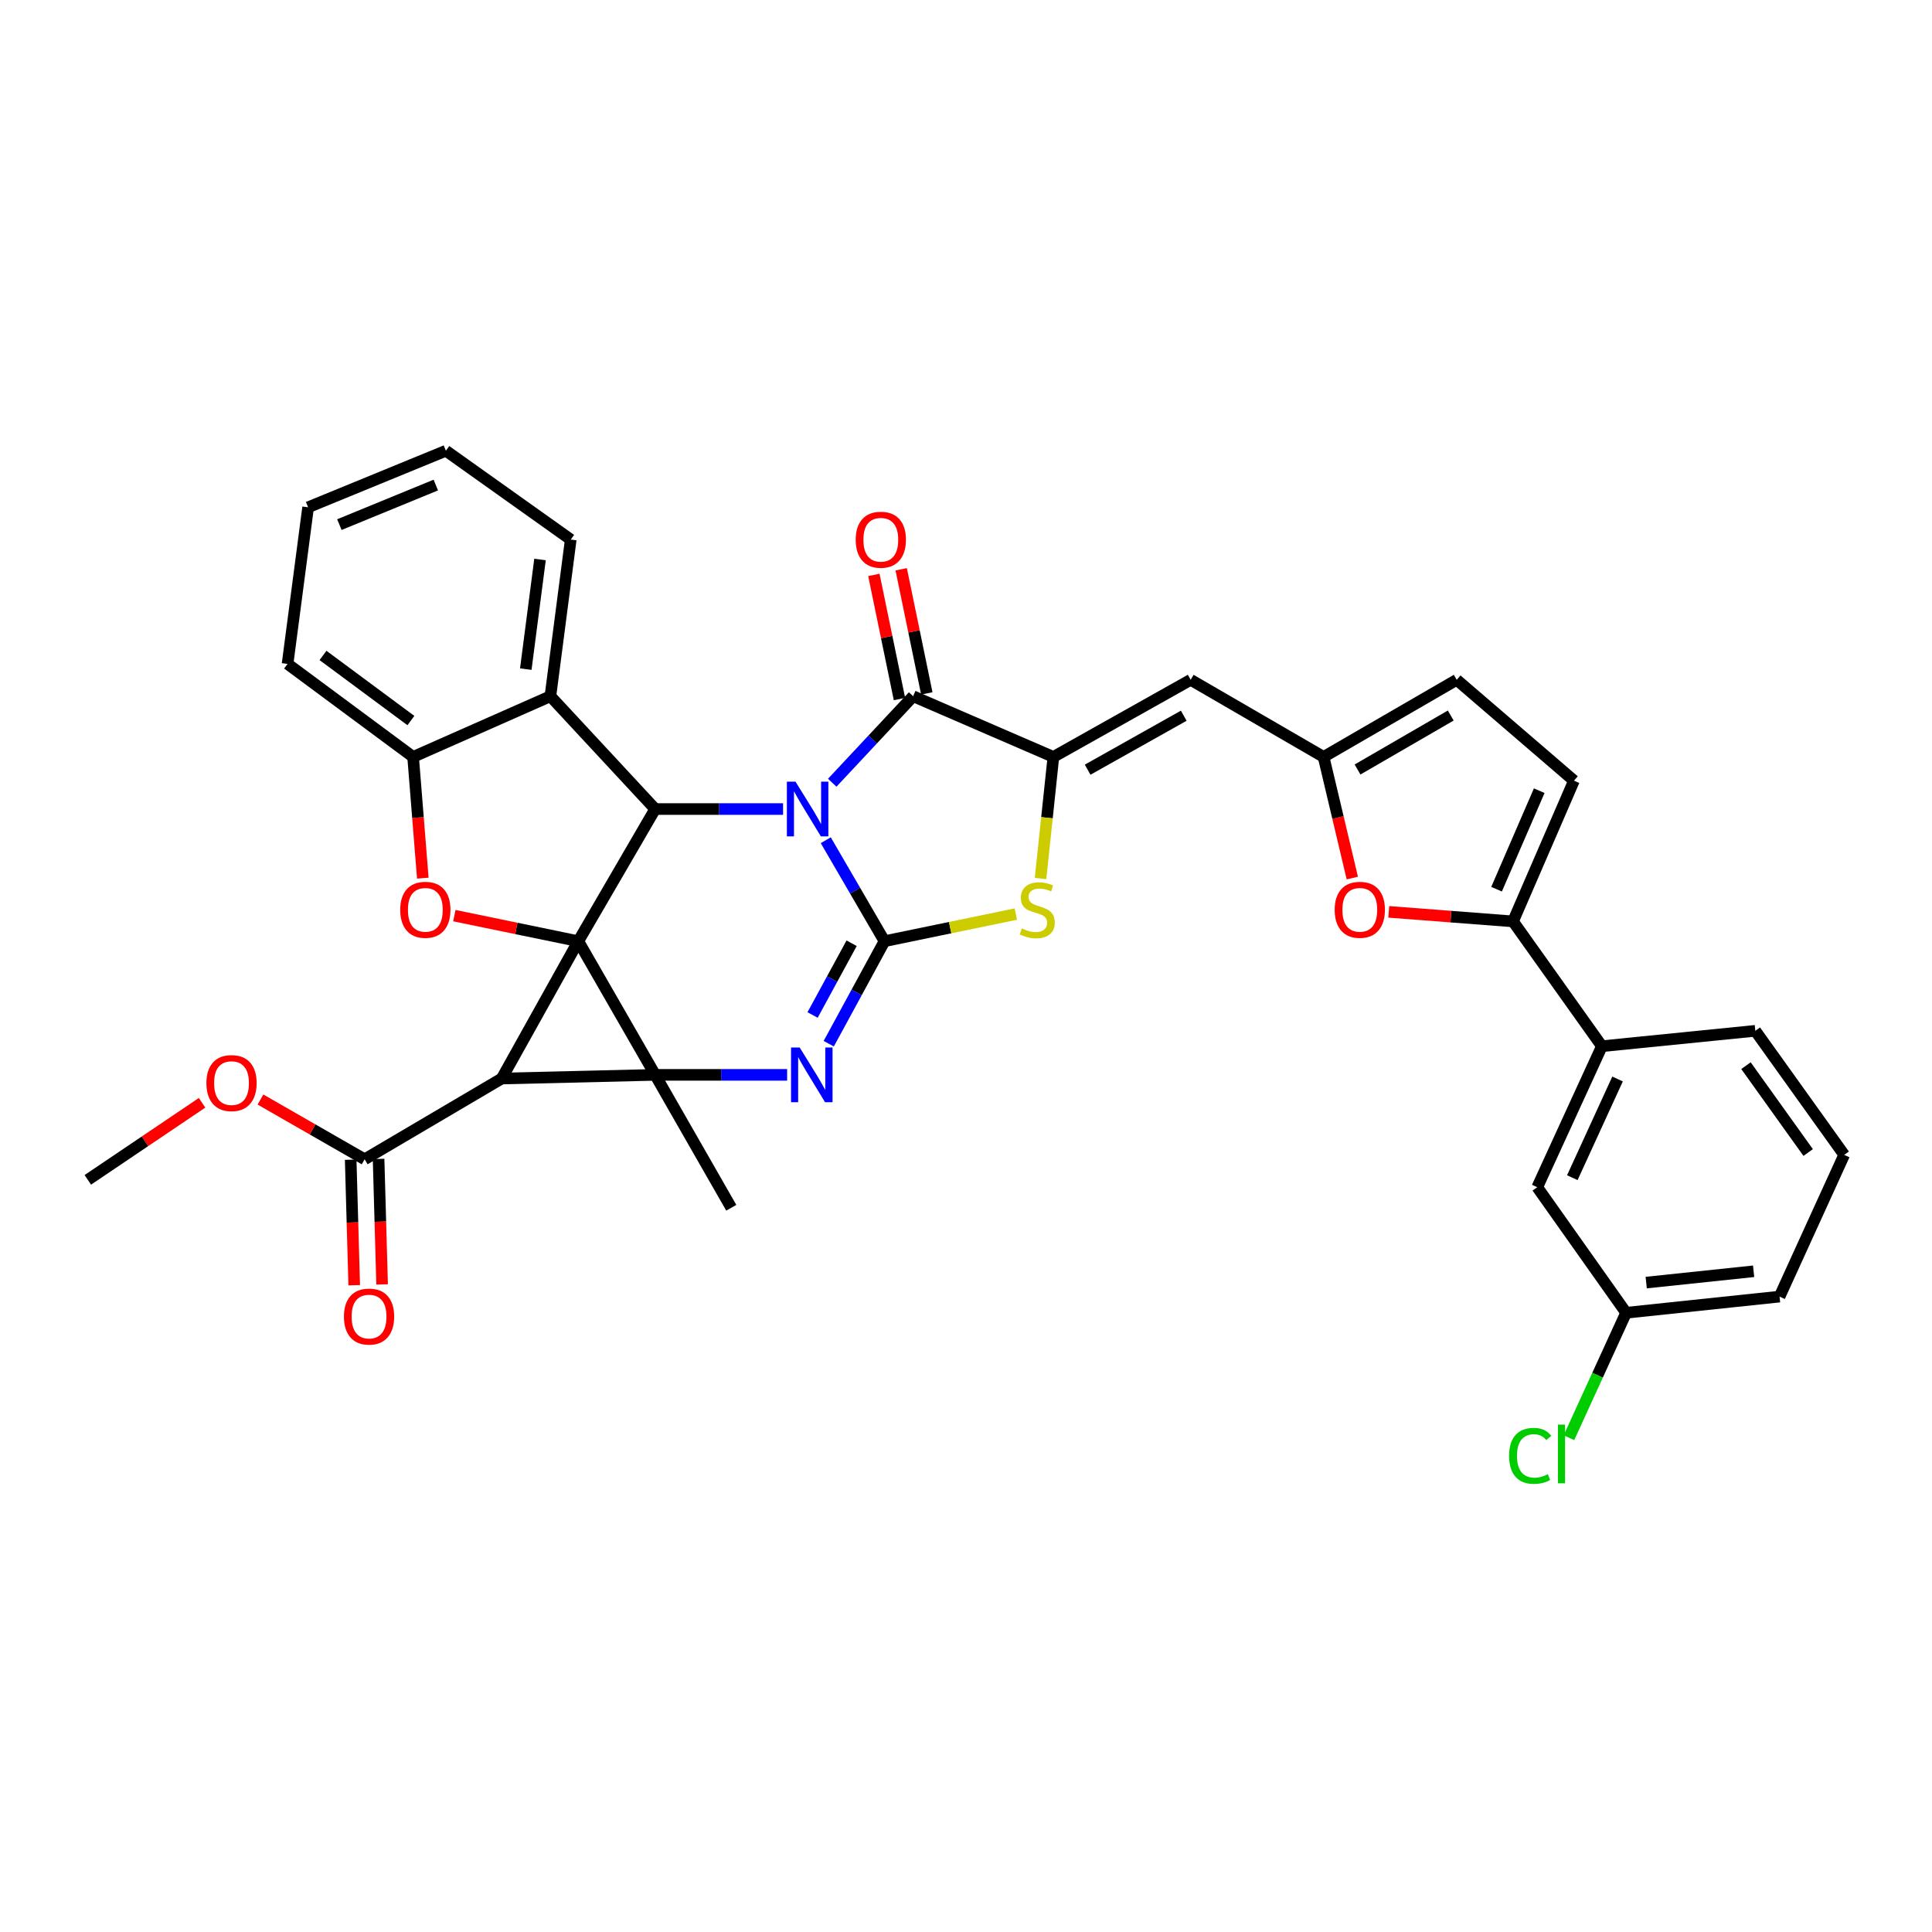 <?xml version='1.0' encoding='iso-8859-1'?>
<svg version='1.1' baseProfile='full'
              xmlns='http://www.w3.org/2000/svg'
                      xmlns:rdkit='http://www.rdkit.org/xml'
                      xmlns:xlink='http://www.w3.org/1999/xlink'
                  xml:space='preserve'
width='1000px' height='1000px' viewBox='0 0 1000 1000'>
<!-- END OF HEADER -->
<rect style='opacity:1.0;fill:#FFFFFF;stroke:none' width='1000' height='1000' x='0' y='0'> </rect>
<path class='bond-0' d='M 299.33,487.167 L 339.119,556.347' style='fill:none;fill-rule:evenodd;stroke:#000000;stroke-width:6px;stroke-linecap:butt;stroke-linejoin:miter;stroke-opacity:1' />
<path class='bond-2' d='M 299.33,487.167 L 259.685,558.249' style='fill:none;fill-rule:evenodd;stroke:#000000;stroke-width:6px;stroke-linecap:butt;stroke-linejoin:miter;stroke-opacity:1' />
<path class='bond-5' d='M 299.33,487.167 L 339.119,418.758' style='fill:none;fill-rule:evenodd;stroke:#000000;stroke-width:6px;stroke-linecap:butt;stroke-linejoin:miter;stroke-opacity:1' />
<path class='bond-8' d='M 299.33,487.167 L 267.252,480.549' style='fill:none;fill-rule:evenodd;stroke:#000000;stroke-width:6px;stroke-linecap:butt;stroke-linejoin:miter;stroke-opacity:1' />
<path class='bond-8' d='M 267.252,480.549 L 235.174,473.931' style='fill:none;fill-rule:evenodd;stroke:#FF0000;stroke-width:6px;stroke-linecap:butt;stroke-linejoin:miter;stroke-opacity:1' />
<path class='bond-4' d='M 339.119,556.347 L 373.267,556.347' style='fill:none;fill-rule:evenodd;stroke:#000000;stroke-width:6px;stroke-linecap:butt;stroke-linejoin:miter;stroke-opacity:1' />
<path class='bond-4' d='M 373.267,556.347 L 407.415,556.347' style='fill:none;fill-rule:evenodd;stroke:#0000FF;stroke-width:6px;stroke-linecap:butt;stroke-linejoin:miter;stroke-opacity:1' />
<path class='bond-23' d='M 339.119,556.347 L 378.507,625.141' style='fill:none;fill-rule:evenodd;stroke:#000000;stroke-width:6px;stroke-linecap:butt;stroke-linejoin:miter;stroke-opacity:1' />
<path class='bond-35' d='M 339.119,556.347 L 259.685,558.249' style='fill:none;fill-rule:evenodd;stroke:#000000;stroke-width:6px;stroke-linecap:butt;stroke-linejoin:miter;stroke-opacity:1' />
<path class='bond-1' d='M 405.31,418.758 L 372.214,418.758' style='fill:none;fill-rule:evenodd;stroke:#0000FF;stroke-width:6px;stroke-linecap:butt;stroke-linejoin:miter;stroke-opacity:1' />
<path class='bond-1' d='M 372.214,418.758 L 339.119,418.758' style='fill:none;fill-rule:evenodd;stroke:#000000;stroke-width:6px;stroke-linecap:butt;stroke-linejoin:miter;stroke-opacity:1' />
<path class='bond-3' d='M 427.409,434.897 L 442.611,461.032' style='fill:none;fill-rule:evenodd;stroke:#0000FF;stroke-width:6px;stroke-linecap:butt;stroke-linejoin:miter;stroke-opacity:1' />
<path class='bond-3' d='M 442.611,461.032 L 457.812,487.167' style='fill:none;fill-rule:evenodd;stroke:#000000;stroke-width:6px;stroke-linecap:butt;stroke-linejoin:miter;stroke-opacity:1' />
<path class='bond-6' d='M 430.762,405.138 L 451.701,382.75' style='fill:none;fill-rule:evenodd;stroke:#0000FF;stroke-width:6px;stroke-linecap:butt;stroke-linejoin:miter;stroke-opacity:1' />
<path class='bond-6' d='M 451.701,382.75 L 472.639,360.362' style='fill:none;fill-rule:evenodd;stroke:#000000;stroke-width:6px;stroke-linecap:butt;stroke-linejoin:miter;stroke-opacity:1' />
<path class='bond-13' d='M 259.685,558.249 L 188.732,600.052' style='fill:none;fill-rule:evenodd;stroke:#000000;stroke-width:6px;stroke-linecap:butt;stroke-linejoin:miter;stroke-opacity:1' />
<path class='bond-9' d='M 457.812,487.167 L 491.795,480.146' style='fill:none;fill-rule:evenodd;stroke:#000000;stroke-width:6px;stroke-linecap:butt;stroke-linejoin:miter;stroke-opacity:1' />
<path class='bond-9' d='M 491.795,480.146 L 525.778,473.124' style='fill:none;fill-rule:evenodd;stroke:#CCCC00;stroke-width:6px;stroke-linecap:butt;stroke-linejoin:miter;stroke-opacity:1' />
<path class='bond-37' d='M 457.812,487.167 L 443.383,513.693' style='fill:none;fill-rule:evenodd;stroke:#000000;stroke-width:6px;stroke-linecap:butt;stroke-linejoin:miter;stroke-opacity:1' />
<path class='bond-37' d='M 443.383,513.693 L 428.955,540.218' style='fill:none;fill-rule:evenodd;stroke:#0000FF;stroke-width:6px;stroke-linecap:butt;stroke-linejoin:miter;stroke-opacity:1' />
<path class='bond-37' d='M 440.796,488.224 L 430.696,506.792' style='fill:none;fill-rule:evenodd;stroke:#000000;stroke-width:6px;stroke-linecap:butt;stroke-linejoin:miter;stroke-opacity:1' />
<path class='bond-37' d='M 430.696,506.792 L 420.596,525.359' style='fill:none;fill-rule:evenodd;stroke:#0000FF;stroke-width:6px;stroke-linecap:butt;stroke-linejoin:miter;stroke-opacity:1' />
<path class='bond-10' d='M 339.119,418.758 L 284.887,360.362' style='fill:none;fill-rule:evenodd;stroke:#000000;stroke-width:6px;stroke-linecap:butt;stroke-linejoin:miter;stroke-opacity:1' />
<path class='bond-7' d='M 472.639,360.362 L 545.229,391.783' style='fill:none;fill-rule:evenodd;stroke:#000000;stroke-width:6px;stroke-linecap:butt;stroke-linejoin:miter;stroke-opacity:1' />
<path class='bond-20' d='M 479.712,358.903 L 473.083,326.779' style='fill:none;fill-rule:evenodd;stroke:#000000;stroke-width:6px;stroke-linecap:butt;stroke-linejoin:miter;stroke-opacity:1' />
<path class='bond-20' d='M 473.083,326.779 L 466.455,294.654' style='fill:none;fill-rule:evenodd;stroke:#FF0000;stroke-width:6px;stroke-linecap:butt;stroke-linejoin:miter;stroke-opacity:1' />
<path class='bond-20' d='M 465.567,361.822 L 458.939,329.697' style='fill:none;fill-rule:evenodd;stroke:#000000;stroke-width:6px;stroke-linecap:butt;stroke-linejoin:miter;stroke-opacity:1' />
<path class='bond-20' d='M 458.939,329.697 L 452.311,297.573' style='fill:none;fill-rule:evenodd;stroke:#FF0000;stroke-width:6px;stroke-linecap:butt;stroke-linejoin:miter;stroke-opacity:1' />
<path class='bond-11' d='M 545.229,391.783 L 616.294,351.873' style='fill:none;fill-rule:evenodd;stroke:#000000;stroke-width:6px;stroke-linecap:butt;stroke-linejoin:miter;stroke-opacity:1' />
<path class='bond-11' d='M 562.961,398.389 L 612.706,370.452' style='fill:none;fill-rule:evenodd;stroke:#000000;stroke-width:6px;stroke-linecap:butt;stroke-linejoin:miter;stroke-opacity:1' />
<path class='bond-39' d='M 545.229,391.783 L 541.904,423.253' style='fill:none;fill-rule:evenodd;stroke:#000000;stroke-width:6px;stroke-linecap:butt;stroke-linejoin:miter;stroke-opacity:1' />
<path class='bond-39' d='M 541.904,423.253 L 538.578,454.724' style='fill:none;fill-rule:evenodd;stroke:#CCCC00;stroke-width:6px;stroke-linecap:butt;stroke-linejoin:miter;stroke-opacity:1' />
<path class='bond-14' d='M 218.847,454.529 L 216.334,423.156' style='fill:none;fill-rule:evenodd;stroke:#FF0000;stroke-width:6px;stroke-linecap:butt;stroke-linejoin:miter;stroke-opacity:1' />
<path class='bond-14' d='M 216.334,423.156 L 213.822,391.783' style='fill:none;fill-rule:evenodd;stroke:#000000;stroke-width:6px;stroke-linecap:butt;stroke-linejoin:miter;stroke-opacity:1' />
<path class='bond-27' d='M 284.887,360.362 L 295.414,279.284' style='fill:none;fill-rule:evenodd;stroke:#000000;stroke-width:6px;stroke-linecap:butt;stroke-linejoin:miter;stroke-opacity:1' />
<path class='bond-27' d='M 272.144,346.341 L 279.513,289.586' style='fill:none;fill-rule:evenodd;stroke:#000000;stroke-width:6px;stroke-linecap:butt;stroke-linejoin:miter;stroke-opacity:1' />
<path class='bond-36' d='M 284.887,360.362 L 213.822,391.783' style='fill:none;fill-rule:evenodd;stroke:#000000;stroke-width:6px;stroke-linecap:butt;stroke-linejoin:miter;stroke-opacity:1' />
<path class='bond-16' d='M 616.294,351.873 L 685.089,391.783' style='fill:none;fill-rule:evenodd;stroke:#000000;stroke-width:6px;stroke-linecap:butt;stroke-linejoin:miter;stroke-opacity:1' />
<path class='bond-12' d='M 783.137,476.913 L 750.979,474.447' style='fill:none;fill-rule:evenodd;stroke:#000000;stroke-width:6px;stroke-linecap:butt;stroke-linejoin:miter;stroke-opacity:1' />
<path class='bond-12' d='M 750.979,474.447 L 718.82,471.981' style='fill:none;fill-rule:evenodd;stroke:#FF0000;stroke-width:6px;stroke-linecap:butt;stroke-linejoin:miter;stroke-opacity:1' />
<path class='bond-19' d='M 783.137,476.913 L 829.136,541.519' style='fill:none;fill-rule:evenodd;stroke:#000000;stroke-width:6px;stroke-linecap:butt;stroke-linejoin:miter;stroke-opacity:1' />
<path class='bond-40' d='M 783.137,476.913 L 814.686,404.075' style='fill:none;fill-rule:evenodd;stroke:#000000;stroke-width:6px;stroke-linecap:butt;stroke-linejoin:miter;stroke-opacity:1' />
<path class='bond-40' d='M 774.617,460.247 L 796.701,409.26' style='fill:none;fill-rule:evenodd;stroke:#000000;stroke-width:6px;stroke-linecap:butt;stroke-linejoin:miter;stroke-opacity:1' />
<path class='bond-21' d='M 181.514,600.255 L 182.427,632.737' style='fill:none;fill-rule:evenodd;stroke:#000000;stroke-width:6px;stroke-linecap:butt;stroke-linejoin:miter;stroke-opacity:1' />
<path class='bond-21' d='M 182.427,632.737 L 183.341,665.22' style='fill:none;fill-rule:evenodd;stroke:#FF0000;stroke-width:6px;stroke-linecap:butt;stroke-linejoin:miter;stroke-opacity:1' />
<path class='bond-21' d='M 195.951,599.849 L 196.864,632.331' style='fill:none;fill-rule:evenodd;stroke:#000000;stroke-width:6px;stroke-linecap:butt;stroke-linejoin:miter;stroke-opacity:1' />
<path class='bond-21' d='M 196.864,632.331 L 197.777,664.814' style='fill:none;fill-rule:evenodd;stroke:#FF0000;stroke-width:6px;stroke-linecap:butt;stroke-linejoin:miter;stroke-opacity:1' />
<path class='bond-25' d='M 188.732,600.052 L 161.776,584.585' style='fill:none;fill-rule:evenodd;stroke:#000000;stroke-width:6px;stroke-linecap:butt;stroke-linejoin:miter;stroke-opacity:1' />
<path class='bond-25' d='M 161.776,584.585 L 134.819,569.118' style='fill:none;fill-rule:evenodd;stroke:#FF0000;stroke-width:6px;stroke-linecap:butt;stroke-linejoin:miter;stroke-opacity:1' />
<path class='bond-28' d='M 213.822,391.783 L 148.839,343.633' style='fill:none;fill-rule:evenodd;stroke:#000000;stroke-width:6px;stroke-linecap:butt;stroke-linejoin:miter;stroke-opacity:1' />
<path class='bond-28' d='M 212.673,372.956 L 167.184,339.251' style='fill:none;fill-rule:evenodd;stroke:#000000;stroke-width:6px;stroke-linecap:butt;stroke-linejoin:miter;stroke-opacity:1' />
<path class='bond-15' d='M 699.955,454.48 L 692.522,423.132' style='fill:none;fill-rule:evenodd;stroke:#FF0000;stroke-width:6px;stroke-linecap:butt;stroke-linejoin:miter;stroke-opacity:1' />
<path class='bond-15' d='M 692.522,423.132 L 685.089,391.783' style='fill:none;fill-rule:evenodd;stroke:#000000;stroke-width:6px;stroke-linecap:butt;stroke-linejoin:miter;stroke-opacity:1' />
<path class='bond-18' d='M 685.089,391.783 L 753.995,351.873' style='fill:none;fill-rule:evenodd;stroke:#000000;stroke-width:6px;stroke-linecap:butt;stroke-linejoin:miter;stroke-opacity:1' />
<path class='bond-18' d='M 702.663,398.294 L 750.898,370.357' style='fill:none;fill-rule:evenodd;stroke:#000000;stroke-width:6px;stroke-linecap:butt;stroke-linejoin:miter;stroke-opacity:1' />
<path class='bond-17' d='M 814.686,404.075 L 753.995,351.873' style='fill:none;fill-rule:evenodd;stroke:#000000;stroke-width:6px;stroke-linecap:butt;stroke-linejoin:miter;stroke-opacity:1' />
<path class='bond-22' d='M 829.136,541.519 L 795.678,614.502' style='fill:none;fill-rule:evenodd;stroke:#000000;stroke-width:6px;stroke-linecap:butt;stroke-linejoin:miter;stroke-opacity:1' />
<path class='bond-22' d='M 837.246,558.485 L 813.825,609.573' style='fill:none;fill-rule:evenodd;stroke:#000000;stroke-width:6px;stroke-linecap:butt;stroke-linejoin:miter;stroke-opacity:1' />
<path class='bond-29' d='M 829.136,541.519 L 908.554,533.544' style='fill:none;fill-rule:evenodd;stroke:#000000;stroke-width:6px;stroke-linecap:butt;stroke-linejoin:miter;stroke-opacity:1' />
<path class='bond-24' d='M 795.678,614.502 L 841.677,679.485' style='fill:none;fill-rule:evenodd;stroke:#000000;stroke-width:6px;stroke-linecap:butt;stroke-linejoin:miter;stroke-opacity:1' />
<path class='bond-26' d='M 841.677,679.485 L 826.877,711.82' style='fill:none;fill-rule:evenodd;stroke:#000000;stroke-width:6px;stroke-linecap:butt;stroke-linejoin:miter;stroke-opacity:1' />
<path class='bond-26' d='M 826.877,711.82 L 812.076,744.155' style='fill:none;fill-rule:evenodd;stroke:#00CC00;stroke-width:6px;stroke-linecap:butt;stroke-linejoin:miter;stroke-opacity:1' />
<path class='bond-41' d='M 841.677,679.485 L 921.095,671.117' style='fill:none;fill-rule:evenodd;stroke:#000000;stroke-width:6px;stroke-linecap:butt;stroke-linejoin:miter;stroke-opacity:1' />
<path class='bond-41' d='M 852.077,663.867 L 907.669,658.009' style='fill:none;fill-rule:evenodd;stroke:#000000;stroke-width:6px;stroke-linecap:butt;stroke-linejoin:miter;stroke-opacity:1' />
<path class='bond-32' d='M 104.59,570.801 L 75.022,590.746' style='fill:none;fill-rule:evenodd;stroke:#FF0000;stroke-width:6px;stroke-linecap:butt;stroke-linejoin:miter;stroke-opacity:1' />
<path class='bond-32' d='M 75.022,590.746 L 45.455,610.691' style='fill:none;fill-rule:evenodd;stroke:#000000;stroke-width:6px;stroke-linecap:butt;stroke-linejoin:miter;stroke-opacity:1' />
<path class='bond-33' d='M 295.414,279.284 L 230.792,233.308' style='fill:none;fill-rule:evenodd;stroke:#000000;stroke-width:6px;stroke-linecap:butt;stroke-linejoin:miter;stroke-opacity:1' />
<path class='bond-34' d='M 148.839,343.633 L 159.478,262.571' style='fill:none;fill-rule:evenodd;stroke:#000000;stroke-width:6px;stroke-linecap:butt;stroke-linejoin:miter;stroke-opacity:1' />
<path class='bond-30' d='M 908.554,533.544 L 954.545,597.765' style='fill:none;fill-rule:evenodd;stroke:#000000;stroke-width:6px;stroke-linecap:butt;stroke-linejoin:miter;stroke-opacity:1' />
<path class='bond-30' d='M 903.711,551.586 L 935.905,596.541' style='fill:none;fill-rule:evenodd;stroke:#000000;stroke-width:6px;stroke-linecap:butt;stroke-linejoin:miter;stroke-opacity:1' />
<path class='bond-31' d='M 954.545,597.765 L 921.095,671.117' style='fill:none;fill-rule:evenodd;stroke:#000000;stroke-width:6px;stroke-linecap:butt;stroke-linejoin:miter;stroke-opacity:1' />
<path class='bond-38' d='M 230.792,233.308 L 159.478,262.571' style='fill:none;fill-rule:evenodd;stroke:#000000;stroke-width:6px;stroke-linecap:butt;stroke-linejoin:miter;stroke-opacity:1' />
<path class='bond-38' d='M 225.577,251.059 L 175.658,271.543' style='fill:none;fill-rule:evenodd;stroke:#000000;stroke-width:6px;stroke-linecap:butt;stroke-linejoin:miter;stroke-opacity:1' />
<path  class='atom-2' d='M 411.763 404.598
L 421.043 419.598
Q 421.963 421.078, 423.443 423.758
Q 424.923 426.438, 425.003 426.598
L 425.003 404.598
L 428.763 404.598
L 428.763 432.918
L 424.883 432.918
L 414.923 416.518
Q 413.763 414.598, 412.523 412.398
Q 411.323 410.198, 410.963 409.518
L 410.963 432.918
L 407.283 432.918
L 407.283 404.598
L 411.763 404.598
' fill='#0000FF'/>
<path  class='atom-5' d='M 413.921 542.187
L 423.201 557.187
Q 424.121 558.667, 425.601 561.347
Q 427.081 564.027, 427.161 564.187
L 427.161 542.187
L 430.921 542.187
L 430.921 570.507
L 427.041 570.507
L 417.081 554.107
Q 415.921 552.187, 414.681 549.987
Q 413.481 547.787, 413.121 547.107
L 413.121 570.507
L 409.441 570.507
L 409.441 542.187
L 413.921 542.187
' fill='#0000FF'/>
<path  class='atom-9' d='M 207.153 470.911
Q 207.153 464.111, 210.513 460.311
Q 213.873 456.511, 220.153 456.511
Q 226.433 456.511, 229.793 460.311
Q 233.153 464.111, 233.153 470.911
Q 233.153 477.791, 229.753 481.711
Q 226.353 485.591, 220.153 485.591
Q 213.913 485.591, 210.513 481.711
Q 207.153 477.831, 207.153 470.911
M 220.153 482.391
Q 224.473 482.391, 226.793 479.511
Q 229.153 476.591, 229.153 470.911
Q 229.153 465.351, 226.793 462.551
Q 224.473 459.711, 220.153 459.711
Q 215.833 459.711, 213.473 462.511
Q 211.153 465.311, 211.153 470.911
Q 211.153 476.631, 213.473 479.511
Q 215.833 482.391, 220.153 482.391
' fill='#FF0000'/>
<path  class='atom-10' d='M 528.877 480.551
Q 529.197 480.671, 530.517 481.231
Q 531.837 481.791, 533.277 482.151
Q 534.757 482.471, 536.197 482.471
Q 538.877 482.471, 540.437 481.191
Q 541.997 479.871, 541.997 477.591
Q 541.997 476.031, 541.197 475.071
Q 540.437 474.111, 539.237 473.591
Q 538.037 473.071, 536.037 472.471
Q 533.517 471.711, 531.997 470.991
Q 530.517 470.271, 529.437 468.751
Q 528.397 467.231, 528.397 464.671
Q 528.397 461.111, 530.797 458.911
Q 533.237 456.711, 538.037 456.711
Q 541.317 456.711, 545.037 458.271
L 544.117 461.351
Q 540.717 459.951, 538.157 459.951
Q 535.397 459.951, 533.877 461.111
Q 532.357 462.231, 532.397 464.191
Q 532.397 465.711, 533.157 466.631
Q 533.957 467.551, 535.077 468.071
Q 536.237 468.591, 538.157 469.191
Q 540.717 469.991, 542.237 470.791
Q 543.757 471.591, 544.837 473.231
Q 545.957 474.831, 545.957 477.591
Q 545.957 481.511, 543.317 483.631
Q 540.717 485.711, 536.357 485.711
Q 533.837 485.711, 531.917 485.151
Q 530.037 484.631, 527.797 483.711
L 528.877 480.551
' fill='#CCCC00'/>
<path  class='atom-16' d='M 690.832 470.911
Q 690.832 464.111, 694.192 460.311
Q 697.552 456.511, 703.832 456.511
Q 710.112 456.511, 713.472 460.311
Q 716.832 464.111, 716.832 470.911
Q 716.832 477.791, 713.432 481.711
Q 710.032 485.591, 703.832 485.591
Q 697.592 485.591, 694.192 481.711
Q 690.832 477.831, 690.832 470.911
M 703.832 482.391
Q 708.152 482.391, 710.472 479.511
Q 712.832 476.591, 712.832 470.911
Q 712.832 465.351, 710.472 462.551
Q 708.152 459.711, 703.832 459.711
Q 699.512 459.711, 697.152 462.511
Q 694.832 465.311, 694.832 470.911
Q 694.832 476.631, 697.152 479.511
Q 699.512 482.391, 703.832 482.391
' fill='#FF0000'/>
<path  class='atom-21' d='M 442.91 279.364
Q 442.91 272.564, 446.27 268.764
Q 449.63 264.964, 455.91 264.964
Q 462.19 264.964, 465.55 268.764
Q 468.91 272.564, 468.91 279.364
Q 468.91 286.244, 465.51 290.164
Q 462.11 294.044, 455.91 294.044
Q 449.67 294.044, 446.27 290.164
Q 442.91 286.284, 442.91 279.364
M 455.91 290.844
Q 460.23 290.844, 462.55 287.964
Q 464.91 285.044, 464.91 279.364
Q 464.91 273.804, 462.55 271.004
Q 460.23 268.164, 455.91 268.164
Q 451.59 268.164, 449.23 270.964
Q 446.91 273.764, 446.91 279.364
Q 446.91 285.084, 449.23 287.964
Q 451.59 290.844, 455.91 290.844
' fill='#FF0000'/>
<path  class='atom-22' d='M 178.019 681.451
Q 178.019 674.651, 181.379 670.851
Q 184.739 667.051, 191.019 667.051
Q 197.299 667.051, 200.659 670.851
Q 204.019 674.651, 204.019 681.451
Q 204.019 688.331, 200.619 692.251
Q 197.219 696.131, 191.019 696.131
Q 184.779 696.131, 181.379 692.251
Q 178.019 688.371, 178.019 681.451
M 191.019 692.931
Q 195.339 692.931, 197.659 690.051
Q 200.019 687.131, 200.019 681.451
Q 200.019 675.891, 197.659 673.091
Q 195.339 670.251, 191.019 670.251
Q 186.699 670.251, 184.339 673.051
Q 182.019 675.851, 182.019 681.451
Q 182.019 687.171, 184.339 690.051
Q 186.699 692.931, 191.019 692.931
' fill='#FF0000'/>
<path  class='atom-26' d='M 106.833 560.599
Q 106.833 553.799, 110.193 549.999
Q 113.553 546.199, 119.833 546.199
Q 126.113 546.199, 129.473 549.999
Q 132.833 553.799, 132.833 560.599
Q 132.833 567.479, 129.433 571.399
Q 126.033 575.279, 119.833 575.279
Q 113.593 575.279, 110.193 571.399
Q 106.833 567.519, 106.833 560.599
M 119.833 572.079
Q 124.153 572.079, 126.473 569.199
Q 128.833 566.279, 128.833 560.599
Q 128.833 555.039, 126.473 552.239
Q 124.153 549.399, 119.833 549.399
Q 115.513 549.399, 113.153 552.199
Q 110.833 554.999, 110.833 560.599
Q 110.833 566.319, 113.153 569.199
Q 115.513 572.079, 119.833 572.079
' fill='#FF0000'/>
<path  class='atom-27' d='M 781.107 753.544
Q 781.107 746.504, 784.387 742.824
Q 787.707 739.104, 793.987 739.104
Q 799.827 739.104, 802.947 743.224
L 800.307 745.384
Q 798.027 742.384, 793.987 742.384
Q 789.707 742.384, 787.427 745.264
Q 785.187 748.104, 785.187 753.544
Q 785.187 759.144, 787.507 762.024
Q 789.867 764.904, 794.427 764.904
Q 797.547 764.904, 801.187 763.024
L 802.307 766.024
Q 800.827 766.984, 798.587 767.544
Q 796.347 768.104, 793.867 768.104
Q 787.707 768.104, 784.387 764.344
Q 781.107 760.584, 781.107 753.544
' fill='#00CC00'/>
<path  class='atom-27' d='M 806.387 737.384
L 810.067 737.384
L 810.067 767.744
L 806.387 767.744
L 806.387 737.384
' fill='#00CC00'/>
</svg>
